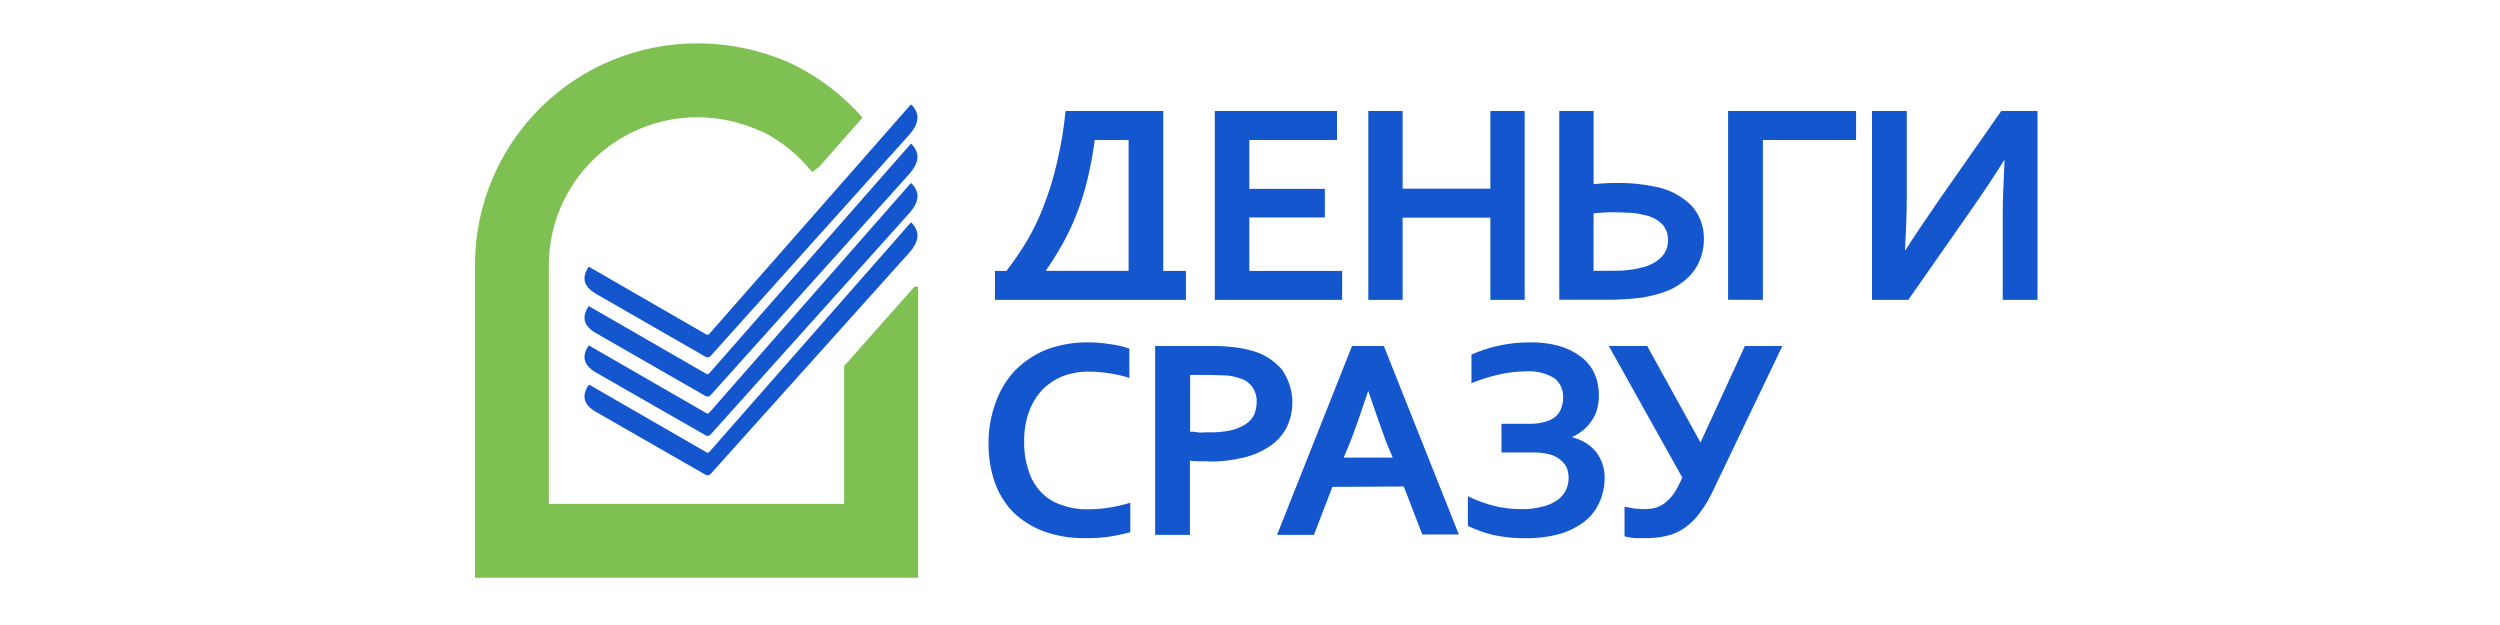 <svg width="200" height="50" viewBox="0 0 200 50" fill="none" xmlns="http://www.w3.org/2000/svg">
<path fill-rule="evenodd" clip-rule="evenodd" d="M80.514 21.673C81.111 20.902 81.661 20.096 82.162 19.261C82.695 18.351 83.149 17.398 83.519 16.412C83.948 15.304 84.295 14.166 84.558 13.008C84.882 11.65 85.111 10.271 85.244 8.882H93.061V21.673H94.875V23.991H79.597V21.673H80.514ZM87.579 11.2C87.439 12.263 87.245 13.318 86.997 14.362C86.777 15.281 86.495 16.183 86.151 17.064C85.84 17.875 85.473 18.665 85.052 19.425C84.64 20.177 84.179 20.9 83.695 21.618V21.667H90.287V11.2H87.579ZM99.945 21.673H107.372V23.991H97.182V8.882H106.96V11.2H99.945V15.107H105.988V17.398H99.945V21.673ZM112.212 15.096H119.228V8.882H121.974V23.991H119.228V17.414H112.212V23.991H109.465V8.882H112.212V15.107V15.096ZM127.506 14.735C128.115 14.667 128.728 14.634 129.341 14.636C130.358 14.622 131.373 14.719 132.368 14.926C133.482 15.124 134.51 15.653 135.318 16.444C135.979 17.181 136.335 18.141 136.312 19.13C136.315 20.013 136.053 20.878 135.56 21.612C134.98 22.383 134.191 22.971 133.285 23.305C132.653 23.541 131.997 23.709 131.33 23.81C130.439 23.925 129.542 23.982 128.644 23.98H124.743V8.882H127.49V14.745L127.506 14.735ZM127.506 21.662H128.808C129.292 21.662 129.753 21.662 130.165 21.612C130.536 21.578 130.903 21.514 131.264 21.42C131.848 21.309 132.391 21.042 132.835 20.648C133.036 20.46 133.194 20.231 133.299 19.976C133.402 19.722 133.451 19.448 133.439 19.173C133.449 18.708 133.275 18.258 132.955 17.918C132.558 17.534 132.052 17.282 131.505 17.195C131.167 17.101 130.818 17.044 130.467 17.025C130.077 17.025 129.665 16.981 129.203 16.981C128.629 16.974 128.055 17.006 127.484 17.075V21.662H127.506ZM138.246 23.98V8.882H148.486V11.2H141.031V23.991L138.246 23.98ZM160.099 8.882H163V23.991H160.22V17.014C160.22 16.17 160.269 14.767 160.363 12.838H160.314C159.765 13.732 158.885 15.085 157.606 16.916L152.661 23.991H149.76V8.882H152.54V15.83C152.54 16.927 152.496 18.319 152.397 20.006H152.447C152.93 19.212 153.826 17.886 155.106 16.022L160.099 8.882Z" fill="#1356CE"/>
<path fill-rule="evenodd" clip-rule="evenodd" d="M87.118 29.728C86.406 29.72 85.698 29.843 85.03 30.09C84.412 30.34 83.852 30.713 83.382 31.186C82.91 31.695 82.547 32.295 82.316 32.95C82.045 33.717 81.915 34.527 81.932 35.34C81.917 36.135 82.04 36.926 82.295 37.68C82.49 38.311 82.828 38.888 83.283 39.368C83.724 39.832 84.274 40.18 84.882 40.382C85.571 40.635 86.301 40.757 87.035 40.743C87.619 40.743 88.201 40.695 88.777 40.601C89.335 40.513 89.886 40.385 90.425 40.217V42.579C89.877 42.726 89.321 42.843 88.76 42.93C88.127 43.021 87.488 43.061 86.849 43.05C85.702 43.073 84.561 42.888 83.481 42.502C82.572 42.159 81.742 41.635 81.042 40.962C80.382 40.271 79.878 39.447 79.564 38.546C79.237 37.557 79.073 36.523 79.081 35.482C79.072 34.388 79.258 33.3 79.63 32.271C79.95 31.324 80.46 30.454 81.13 29.711C81.829 28.986 82.668 28.408 83.597 28.013C84.67 27.596 85.812 27.384 86.964 27.388C87.578 27.384 88.192 27.431 88.799 27.53C89.327 27.593 89.847 27.714 90.348 27.892V30.232C89.796 30.058 89.23 29.929 88.656 29.849C88.152 29.773 87.644 29.733 87.134 29.728H87.118ZM96.6 36.902H95.847C95.628 36.897 95.41 36.88 95.194 36.852V42.787H92.413V27.678H96.781C97.421 27.669 98.062 27.7 98.698 27.772C99.197 27.825 99.689 27.922 100.17 28.062C101.096 28.309 101.923 28.831 102.544 29.558C103.018 30.226 103.305 31.008 103.373 31.823C103.442 32.638 103.29 33.458 102.934 34.194C102.624 34.784 102.175 35.29 101.626 35.669C100.98 36.109 100.257 36.428 99.495 36.606C98.553 36.833 97.585 36.94 96.616 36.924L96.6 36.902ZM95.194 34.534C95.342 34.534 95.534 34.534 95.776 34.584C96.017 34.633 96.281 34.584 96.55 34.584C97.18 34.609 97.811 34.56 98.429 34.435C98.869 34.343 99.288 34.171 99.665 33.926C99.96 33.738 100.195 33.47 100.341 33.153C100.467 32.84 100.532 32.505 100.533 32.166C100.553 31.758 100.444 31.353 100.22 31.01C99.974 30.636 99.595 30.368 99.16 30.259C98.845 30.15 98.519 30.076 98.187 30.04C97.803 30.04 97.319 29.997 96.759 29.997H95.21V34.556L95.194 34.534ZM112.306 38.918L113.778 42.755H116.706L110.707 27.678H108.163L102.165 42.787H105.115L106.592 38.951L112.306 38.918ZM109.416 31.295H109.465C110.015 32.89 110.46 34.194 110.867 35.279L111.415 36.606H107.499L108.048 35.279C108.46 34.216 108.916 32.89 109.449 31.295H109.416ZM117.69 28.375C119.184 27.715 120.801 27.379 122.436 27.388C123.211 27.375 123.984 27.473 124.732 27.678C125.352 27.848 125.934 28.134 126.446 28.522C126.916 28.867 127.294 29.323 127.545 29.849C127.795 30.418 127.918 31.035 127.908 31.657C127.909 32.027 127.861 32.396 127.765 32.753C127.674 33.082 127.524 33.392 127.325 33.668C127.145 33.943 126.925 34.189 126.672 34.397C126.407 34.616 126.115 34.801 125.804 34.945V34.995C126.531 35.161 127.185 35.559 127.665 36.129C128.144 36.741 128.393 37.501 128.369 38.277C128.367 38.916 128.233 39.549 127.979 40.135C127.726 40.725 127.336 41.248 126.842 41.658C126.251 42.123 125.578 42.474 124.858 42.694C123.922 42.953 122.952 43.075 121.98 43.056C121.126 43.063 120.275 42.975 119.442 42.793C118.748 42.623 118.074 42.381 117.431 42.07V39.696C118.096 40.025 118.795 40.285 119.513 40.469C120.258 40.649 121.022 40.737 121.788 40.732C122.317 40.737 122.845 40.672 123.358 40.54C123.771 40.45 124.163 40.286 124.518 40.058C124.822 39.855 125.072 39.583 125.249 39.264C125.385 38.988 125.466 38.689 125.485 38.382C125.506 38.075 125.464 37.768 125.364 37.477C125.258 37.224 125.092 37 124.881 36.825C124.637 36.61 124.348 36.453 124.034 36.364C123.601 36.251 123.154 36.194 122.705 36.195H120.117V33.904H122.392C122.817 33.907 123.241 33.85 123.65 33.734C123.954 33.653 124.235 33.505 124.474 33.301C124.675 33.116 124.825 32.882 124.908 32.622C125.007 32.351 125.056 32.065 125.051 31.778C125.063 31.487 125.006 31.199 124.885 30.935C124.764 30.671 124.581 30.44 124.353 30.259C123.663 29.84 122.857 29.648 122.051 29.711C121.343 29.716 120.638 29.797 119.947 29.953C119.185 30.125 118.44 30.36 117.717 30.654V28.375H117.69ZM137.049 39.236C136.763 39.869 136.408 40.468 135.988 41.023C135.662 41.481 135.26 41.88 134.801 42.206C134.372 42.514 133.887 42.735 133.373 42.859C132.804 42.998 132.218 43.062 131.632 43.05C131.39 43.05 131.083 43.05 130.808 43.05C130.522 43.028 130.239 42.981 129.962 42.908V40.54L130.781 40.689C131.049 40.689 131.292 40.732 131.511 40.732C131.829 40.732 132.147 40.693 132.456 40.617C132.737 40.532 132.998 40.392 133.225 40.206C133.494 39.991 133.731 39.738 133.928 39.455C134.181 39.056 134.399 38.636 134.582 38.2L128.704 27.678H131.774L136.038 35.4L139.592 27.678H142.592L137.049 39.236Z" fill="#1356CE"/>
<path fill-rule="evenodd" clip-rule="evenodd" d="M73.159 22.933L67.528 29.284V40.311H43.906V21.354C43.906 21.162 43.906 21.086 43.906 21.058C43.95 17.95 45.218 14.983 47.436 12.798C49.654 10.613 52.644 9.385 55.761 9.38C57.559 9.382 59.335 9.778 60.963 10.542H61.018C62.556 11.324 63.906 12.426 64.979 13.775L65.528 13.348L69.006 9.413C67.494 7.687 65.662 6.269 63.611 5.237L63.562 5.204C61.122 4.057 58.457 3.466 55.761 3.472C51.072 3.469 46.573 5.317 43.245 8.612C39.918 11.907 38.032 16.381 38 21.058C38 21.223 38 21.343 38 21.42V46.218H73.45V22.933H73.159Z" fill="#7EC152"/>
<path d="M56.749 29.854L72.829 11.545C72.873 11.501 72.9 11.495 72.944 11.545C73.675 12.328 73.45 13.085 72.796 13.858L56.865 31.597C56.812 31.664 56.735 31.708 56.65 31.721C56.565 31.733 56.479 31.712 56.409 31.663L47.559 26.583C46.889 26.15 46.422 25.52 47.07 24.533C47.114 24.467 47.13 24.478 47.185 24.533L56.524 29.92C56.563 29.939 56.608 29.942 56.65 29.93C56.691 29.918 56.726 29.891 56.749 29.854Z" fill="#1356CE"/>
<path d="M56.749 26.703L72.829 8.405C72.873 8.361 72.9 8.361 72.944 8.405C73.675 9.188 73.45 9.944 72.796 10.717L56.865 28.462C56.811 28.528 56.734 28.572 56.649 28.583C56.564 28.594 56.478 28.573 56.409 28.523L47.559 23.437C46.889 22.998 46.422 22.374 47.07 21.382C47.114 21.316 47.13 21.327 47.185 21.382L56.524 26.769C56.563 26.788 56.608 26.791 56.65 26.779C56.691 26.767 56.726 26.74 56.749 26.703Z" fill="#1356CE"/>
<path d="M56.749 33.005L72.829 14.69C72.873 14.646 72.9 14.646 72.944 14.69C73.675 15.474 73.45 16.23 72.796 16.997L56.865 34.742C56.812 34.81 56.734 34.854 56.649 34.865C56.564 34.876 56.478 34.854 56.409 34.803L47.559 29.734C46.889 29.3 46.422 28.67 47.07 27.678C47.114 27.618 47.13 27.624 47.185 27.678L56.524 33.06C56.562 33.079 56.606 33.083 56.647 33.073C56.688 33.063 56.724 33.039 56.749 33.005Z" fill="#1356CE"/>
<path d="M56.749 36.151L72.829 17.841C72.873 17.797 72.9 17.797 72.944 17.841C73.675 18.625 73.45 19.381 72.796 20.154L56.865 37.899C56.811 37.965 56.734 38.008 56.649 38.02C56.564 38.031 56.478 38.009 56.409 37.959L47.559 32.885C46.889 32.452 46.422 31.822 47.07 30.829C47.114 30.764 47.13 30.775 47.185 30.802L56.524 36.189C56.56 36.211 56.603 36.219 56.644 36.212C56.685 36.205 56.723 36.183 56.749 36.151Z" fill="#1356CE"/>
</svg>
